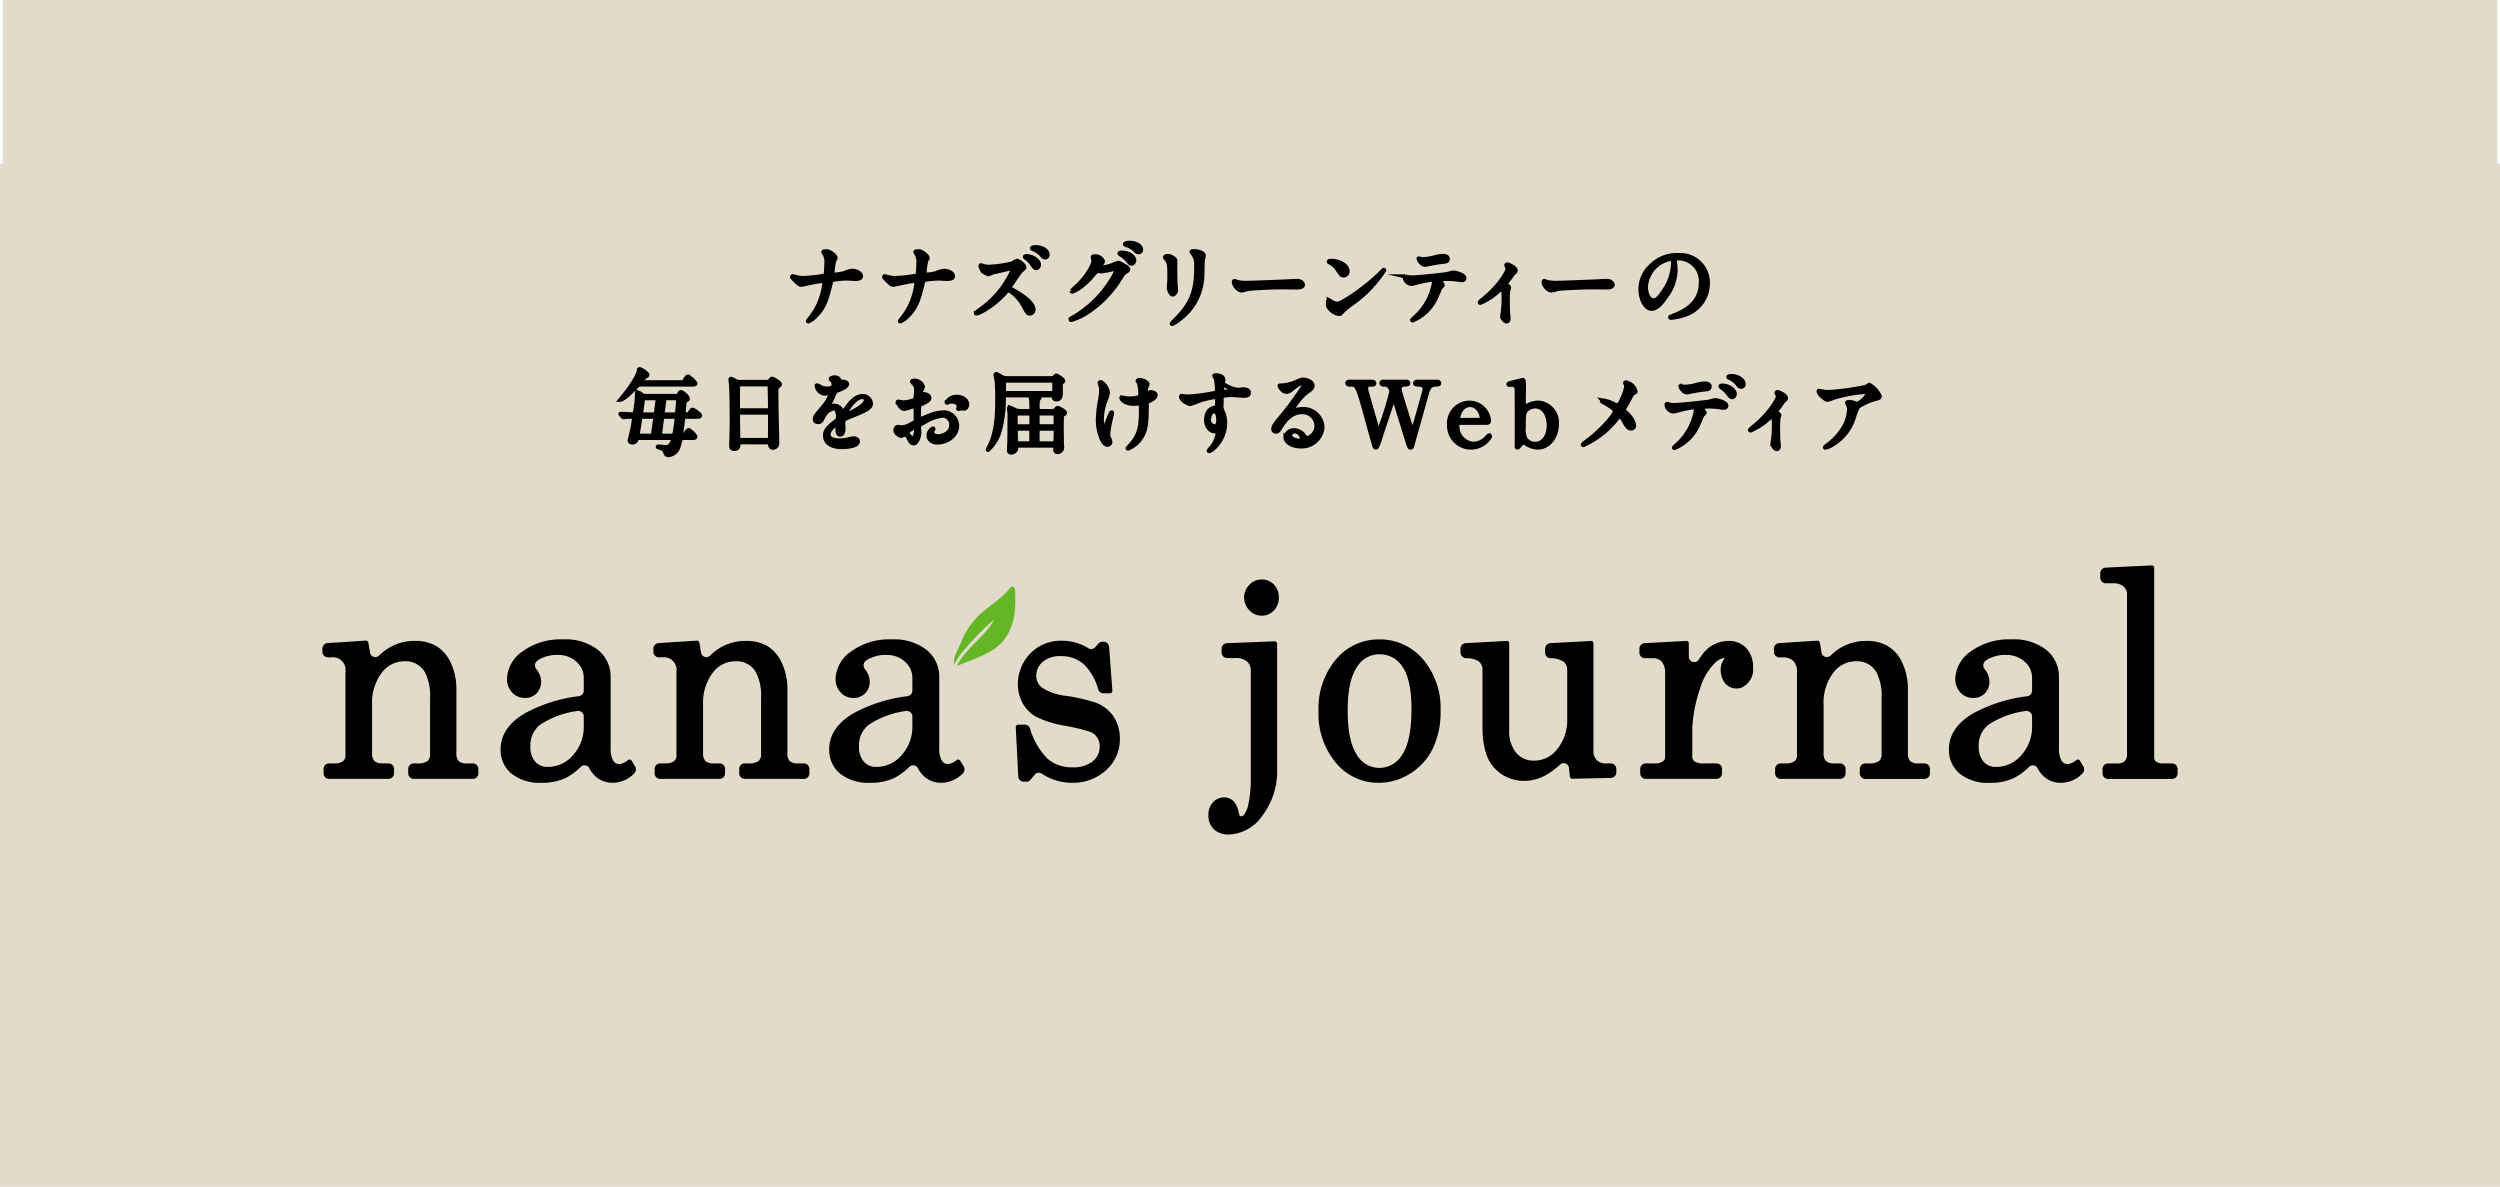 <svg xmlns="http://www.w3.org/2000/svg" width="375.852" height="178.426" viewBox="0 0 375.852 178.426">
  <g id="グループ_2874" data-name="グループ 2874" transform="translate(0.426 -4459)">
    <g id="グループ_2454" data-name="グループ 2454" transform="translate(-0.426 4483.574)">
      <rect id="長方形_1463" data-name="長方形 1463" width="375" height="178" transform="translate(0.426 -24.574)" fill="#e2dbca"/>
      <rect id="長方形_1464" data-name="長方形 1464" width="375" height="153" transform="translate(0.426 0.426)" fill="none" stroke="#e2dbca" stroke-miterlimit="10" stroke-width="0.852"/>
    </g>
    <g id="グループ_2717" data-name="グループ 2717" transform="translate(5.078 4473.666)">
      <path id="パス_1498" data-name="パス 1498" d="M152,74.1a.4.4,0,0,0-.721-.235c-1.413,1.853-3.674,2.97-5.271,4.724a12.254,12.254,0,0,0-2.215,3.7c-.421,1.047-1.133,2.005-.955,3.139a8.924,8.924,0,0,1,1.44-2.118,40.129,40.129,0,0,1,4.518-4.615,4.883,4.883,0,0,1-.721,1.187c-1.364,1.756-3.186,3.105-4.392,4.986a8.106,8.106,0,0,1-.482.792c2.545-1.153,5.474-1.79,7.216-4.044a8.388,8.388,0,0,0,1.546-4.21A19.945,19.945,0,0,0,152,74.1Z" transform="translate(-4.907 -0.165)" fill="#65b627"/>
      <path id="パス_1499" data-name="パス 1499" d="M334.88,100.1h-1.515a1.466,1.466,0,0,1-.977-.324.8.8,0,0,1-.216-.616V70.713a.387.387,0,0,0-.11-.274.316.316,0,0,0-.265-.1l-6.95.335a.84.84,0,0,0-.778.857v.635a.838.838,0,0,0,.818.859H326.1a2.237,2.237,0,0,1,1.578.58,1.607,1.607,0,0,1,.411,1.241V98.727a1.407,1.407,0,0,1-.339,1.029,1.5,1.5,0,0,1-1.113.353h-1.415a.836.836,0,0,0-.816.857v.612a.838.838,0,0,0,.815.859h9.657a.838.838,0,0,0,.816-.859v-.612a.838.838,0,0,0-.814-.861Z" transform="translate(-13.815 0)"/>
      <path id="パス_1500" data-name="パス 1500" d="M117.936,100.691h-.858a1.866,1.866,0,0,1-1.287-.349,1.734,1.734,0,0,1-.344-1.243V89.546a9.249,9.249,0,0,0-.792-3.872,5.694,5.694,0,0,0-2.153-2.583,6.228,6.228,0,0,0-3.285-.818,7.466,7.466,0,0,0-4.035,1.122,8.04,8.04,0,0,0-1.346,1.072.8.8,0,0,1-1.377-.474q-.116-.774-.255-1.463a.365.365,0,0,0-.374-.3l-5.763.371a.839.839,0,0,0-.764.857v.43a.837.837,0,0,0,.815.859h.5a1.912,1.912,0,0,1,2.149,2.177V99.6a.923.923,0,0,1-.371.751,1.975,1.975,0,0,1-1.26.338H96.3a.837.837,0,0,0-.815.858v.612a.839.839,0,0,0,.815.859h8.961a.838.838,0,0,0,.815-.859v-.612a.836.836,0,0,0-.815-.858h-.839a1.877,1.877,0,0,1-1.3-.352,1.71,1.71,0,0,1-.35-1.24V91.83a7.434,7.434,0,0,1,1.421-4.724,4.224,4.224,0,0,1,3.475-1.769,3.313,3.313,0,0,1,3.08,1.709,7.775,7.775,0,0,1,.74,3.862v8.4a1.264,1.264,0,0,1-.383,1.025,2.514,2.514,0,0,1-1.606.356h-.48a.838.838,0,0,0-.815.859v.611a.838.838,0,0,0,.815.859h8.921a.837.837,0,0,0,.818-.858h0v-.611a.838.838,0,0,0-.816-.859Z" transform="translate(-2.572 -0.585)"/>
      <path id="パス_1501" data-name="パス 1501" d="M142.79,100.269a.36.36,0,0,0-.238-.167.352.352,0,0,0-.28.068c-.9.709-1.737.887-2.255.068a3.577,3.577,0,0,1-.375-1.881V87.631a5.145,5.145,0,0,0-1.883-4,7.935,7.935,0,0,0-5.3-1.593,9.631,9.631,0,0,0-6.035,1.79,5.218,5.218,0,0,0-2.369,4.1,2.95,2.95,0,0,0,.771,2.089,2.528,2.528,0,0,0,1.918.824,2.359,2.359,0,0,0,1.766-.706,2.508,2.508,0,0,0,.684-1.808,3.075,3.075,0,0,0-.648-1.714c-.054-.075-.1-.144-.141-.205a.873.873,0,0,1,.187-1.152c.078-.061.165-.122.262-.183a5.383,5.383,0,0,1,2.807-.7,4.033,4.033,0,0,1,2.847,1.036A3.191,3.191,0,0,1,135.6,87.84v1.886a.848.848,0,0,1-.712.848,22.518,22.518,0,0,0-8.191,2.6c-2.387,1.414-3.6,3.234-3.6,5.41a4.6,4.6,0,0,0,1.623,3.623,6.817,6.817,0,0,0,4.588,1.386,8.149,8.149,0,0,0,3.6-.738,9.55,9.55,0,0,0,2.243-1.655.8.8,0,0,1,1.134,0,.818.818,0,0,1,.13.173,4.681,4.681,0,0,0,1.063,1.36,3.778,3.778,0,0,0,2.5.858,4.54,4.54,0,0,0,3.18-1.378.906.906,0,0,0,.144-1.113ZM134.631,92.8a.834.834,0,0,1,.958.686.8.8,0,0,1,.01.158v1.362a6.337,6.337,0,0,1-1.62,4.44,4.972,4.972,0,0,1-3.812,1.76,2.37,2.37,0,0,1-1.868-.792,3.3,3.3,0,0,1-.718-2.265,3.9,3.9,0,0,1,1.428-3.259A13.3,13.3,0,0,1,134.631,92.8Z" transform="translate(-3.938 -0.575)"/>
      <path id="パス_1502" data-name="パス 1502" d="M90.834,100.269a.36.36,0,0,0-.238-.167.35.35,0,0,0-.279.068c-.9.709-1.736.887-2.255.068a3.577,3.577,0,0,1-.375-1.881V87.631a5.146,5.146,0,0,0-1.884-4,7.934,7.934,0,0,0-5.3-1.593,9.635,9.635,0,0,0-6.035,1.79,5.214,5.214,0,0,0-2.366,4.1,2.949,2.949,0,0,0,.77,2.089,2.528,2.528,0,0,0,1.918.824,2.359,2.359,0,0,0,1.766-.706,2.508,2.508,0,0,0,.684-1.808,3.075,3.075,0,0,0-.648-1.714c-.054-.075-.1-.144-.141-.205a.873.873,0,0,1,.187-1.152c.078-.061.165-.122.261-.183a5.384,5.384,0,0,1,2.808-.7A4.028,4.028,0,0,1,82.551,85.4a3.191,3.191,0,0,1,1.093,2.441v1.886a.847.847,0,0,1-.712.848,22.524,22.524,0,0,0-8.191,2.6c-2.387,1.414-3.6,3.234-3.6,5.41a4.6,4.6,0,0,0,1.623,3.623,6.817,6.817,0,0,0,4.588,1.386,8.149,8.149,0,0,0,3.6-.738,9.55,9.55,0,0,0,2.243-1.655.8.8,0,0,1,1.134,0,.818.818,0,0,1,.13.173,4.709,4.709,0,0,0,1.063,1.36,3.778,3.778,0,0,0,2.5.858,4.54,4.54,0,0,0,3.18-1.378.906.906,0,0,0,.144-1.113ZM82.675,92.8a.834.834,0,0,1,.958.686.8.8,0,0,1,.01.158v1.362a6.332,6.332,0,0,1-1.62,4.44,4.972,4.972,0,0,1-3.812,1.76,2.367,2.367,0,0,1-1.867-.792,3.294,3.294,0,0,1-.719-2.265,3.9,3.9,0,0,1,1.428-3.259A13.3,13.3,0,0,1,82.675,92.8Z" transform="translate(-1.385 -0.575)"/>
      <path id="パス_1503" data-name="パス 1503" d="M65.6,100.691h-.859a1.869,1.869,0,0,1-1.287-.349,1.739,1.739,0,0,1-.344-1.243V89.546a9.249,9.249,0,0,0-.792-3.872,5.694,5.694,0,0,0-2.153-2.583,6.228,6.228,0,0,0-3.285-.818,7.474,7.474,0,0,0-4.035,1.122A8.034,8.034,0,0,0,51.5,84.466a.805.805,0,0,1-1.378-.474q-.116-.774-.255-1.463a.367.367,0,0,0-.374-.3l-5.762.371a.84.84,0,0,0-.765.857v.43a.838.838,0,0,0,.816.859h.5a1.909,1.909,0,0,1,2.148,2.177V99.6a.92.92,0,0,1-.37.751,1.976,1.976,0,0,1-1.26.338h-.839a.837.837,0,0,0-.818.857h0v.612a.838.838,0,0,0,.818.859h8.962a.838.838,0,0,0,.815-.859v-.612a.836.836,0,0,0-.815-.858h-.838a1.881,1.881,0,0,1-1.3-.352,1.71,1.71,0,0,1-.35-1.24V91.83a7.434,7.434,0,0,1,1.421-4.724,4.224,4.224,0,0,1,3.475-1.769,3.311,3.311,0,0,1,3.08,1.709,7.775,7.775,0,0,1,.74,3.862v8.4a1.261,1.261,0,0,1-.383,1.025,2.514,2.514,0,0,1-1.606.356h-.48a.838.838,0,0,0-.815.859v.611a.838.838,0,0,0,.815.859H65.6a.838.838,0,0,0,.815-.859v-.611a.837.837,0,0,0-.816-.859Z" transform="translate(0 -0.585)"/>
      <path id="パス_1504" data-name="パス 1504" d="M164.575,91.544a27.459,27.459,0,0,0-4.374-1.007,8.156,8.156,0,0,1-3.666-1.248,2.158,2.158,0,0,1-.858-1.753,2.694,2.694,0,0,1,.952-2.092,3.956,3.956,0,0,1,2.737-.883,5.085,5.085,0,0,1,3.46,1.223,8.272,8.272,0,0,1,2.157,3.77.83.83,0,0,0,.777.6h1a.354.354,0,0,0,.264-.122.4.4,0,0,0,.094-.286l-.486-6.555a.831.831,0,0,0-.812-.791h-.2a.8.8,0,0,0-.592.268l-.5.563a.776.776,0,0,1-.981.165,7.37,7.37,0,0,0-3.938-1.144,6.33,6.33,0,0,0-5.241,2.38,6.617,6.617,0,0,0-1.457,4.158,5.8,5.8,0,0,0,.715,2.829,5.252,5.252,0,0,0,2,2.049,15.735,15.735,0,0,0,4.333,1.36,27.3,27.3,0,0,1,3.86.933,2.224,2.224,0,0,1,1.026.847,2.361,2.361,0,0,1,.365,1.326,2.785,2.785,0,0,1-1.031,2.234,4.689,4.689,0,0,1-3.106.911,5.5,5.5,0,0,1-3.723-1.307,10.865,10.865,0,0,1-2.617-4.536.823.823,0,0,0-.765-.568h-1.017a.344.344,0,0,0-.258.119.383.383,0,0,0-.1.28l.376,7.362a.835.835,0,0,0,.814.812h.416a.8.8,0,0,0,.615-.3l.631-.763a.793.793,0,0,1,1.062-.148,8.122,8.122,0,0,0,4.5,1.374,7.335,7.335,0,0,0,5.17-1.9,6.161,6.161,0,0,0,2.067-4.68,5.916,5.916,0,0,0-.965-3.414A5.633,5.633,0,0,0,164.575,91.544Z" transform="translate(-5.388 -0.586)"/>
      <path id="パス_1506" data-name="パス 1506" d="M245.529,100.693h-.718a1.906,1.906,0,0,1-1.423-.493h0a1.921,1.921,0,0,1-.485-1.433V82.656a.387.387,0,0,0-.112-.275.323.323,0,0,0-.265-.1l-6.117.332a.842.842,0,0,0-.775.858v.553a.857.857,0,0,0,.775.857,3.687,3.687,0,0,1,2,.516,1.513,1.513,0,0,1,.546,1.262V94.01a6.873,6.873,0,0,1-1.471,4.5,4.366,4.366,0,0,1-3.512,1.766,3.38,3.38,0,0,1-2.685-1.178,5.054,5.054,0,0,1-1.047-3.43V82.654a.386.386,0,0,0-.111-.275.319.319,0,0,0-.266-.1l-6.176.333a.842.842,0,0,0-.775.857v.546a.853.853,0,0,0,.768.861,3.783,3.783,0,0,1,1.845.384,1.581,1.581,0,0,1,.692,1.4v8.526c0,2.9.619,5,1.836,6.243a5.993,5.993,0,0,0,4.485,1.889,6.787,6.787,0,0,0,3.6-1.1,11.329,11.329,0,0,0,1.741-1.348.805.805,0,0,1,1.347.548l.129,1.248a.366.366,0,0,0,.358.339h.008l5.824-.137a.837.837,0,0,0,.8-.858v-.454a.838.838,0,0,0-.813-.861Z" transform="translate(-8.844 -0.587)"/>
      <path id="パス_1507" data-name="パス 1507" d="M209.586,82.036a8.329,8.329,0,0,0-6.5,3.013,11.438,11.438,0,0,0-2.622,7.778,11.433,11.433,0,0,0,2.612,7.756,8.216,8.216,0,0,0,6.4,3.013,8.865,8.865,0,0,0,4.751-1.372,9.22,9.22,0,0,0,3.4-3.741,12.555,12.555,0,0,0,1.186-5.678,11.3,11.3,0,0,0-2.655-7.792A8.516,8.516,0,0,0,209.586,82.036Zm0,19.317a3.894,3.894,0,0,1-3.378-2c-.9-1.366-1.359-3.592-1.359-6.613,0-2.966.46-5.15,1.368-6.5a3.907,3.907,0,0,1,3.369-1.967,4.049,4.049,0,0,1,3.5,1.878c.9,1.284,1.353,3.421,1.353,6.355,0,3.174-.464,5.476-1.378,6.842A4,4,0,0,1,209.586,101.353Z" transform="translate(-7.741 -0.575)"/>
      <path id="パス_1508" data-name="パス 1508" d="M264.6,82.278a4.892,4.892,0,0,0-4.023,2.153q-.228.3-.447.649a.809.809,0,0,1-1.5-.461V82.654a.4.4,0,0,0-.111-.275.317.317,0,0,0-.266-.1l-6.275.333a.84.84,0,0,0-.775.857v.552a.837.837,0,0,0,.816.859h1.177a1.734,1.734,0,0,1,1.388.536,2.8,2.8,0,0,1,.481,1.829V99.751a.786.786,0,0,1-.338.633,1.892,1.892,0,0,1-1.193.308h-1.4a.837.837,0,0,0-.815.859v.612a.837.837,0,0,0,.815.858h10.672a.837.837,0,0,0,.816-.858v-.612a.838.838,0,0,0-.816-.859H260.9a2.31,2.31,0,0,1-1.416-.3.918.918,0,0,1-.334-.786v-4.21a21.375,21.375,0,0,1,1.175-5.978,8.811,8.811,0,0,1,2.112-3.7,2.627,2.627,0,0,1,1.58-.9c-.055.118-.164.332-.388.725a.963.963,0,0,0-.114.318,3.322,3.322,0,0,0,.572,2.8,2.287,2.287,0,0,0,2.213.71,1.048,1.048,0,0,0,.216-.058,2.962,2.962,0,0,0,1.769-3.066,4.072,4.072,0,0,0-1.008-2.873A3.5,3.5,0,0,0,264.6,82.278Z" transform="translate(-10.234 -0.587)"/>
      <path id="パス_1509" data-name="パス 1509" d="M295.1,100.691h-.858a1.845,1.845,0,0,1-1.288-.348,1.745,1.745,0,0,1-.344-1.243V89.546a9.227,9.227,0,0,0-.793-3.871,5.672,5.672,0,0,0-2.153-2.583,6.216,6.216,0,0,0-3.284-.818,7.466,7.466,0,0,0-4.036,1.121A8.036,8.036,0,0,0,281,84.467.806.806,0,0,1,279.623,84q-.114-.777-.255-1.464a.36.36,0,0,0-.374-.3l-5.762.371a.841.841,0,0,0-.765.857v.431a.836.836,0,0,0,.815.858h.5a2.2,2.2,0,0,1,1.614.545,2.237,2.237,0,0,1,.535,1.633V99.6a.919.919,0,0,1-.37.751,1.974,1.974,0,0,1-1.262.338h-.836a.838.838,0,0,0-.819.857v.613a.838.838,0,0,0,.818.859h8.96a.839.839,0,0,0,.819-.858h0v-.611a.838.838,0,0,0-.817-.859h-.837a1.881,1.881,0,0,1-1.3-.352,1.71,1.71,0,0,1-.35-1.24V91.831a7.426,7.426,0,0,1,1.421-4.724,4.227,4.227,0,0,1,3.475-1.77,3.312,3.312,0,0,1,3.08,1.71,7.771,7.771,0,0,1,.741,3.862v8.4a1.265,1.265,0,0,1-.385,1.026,2.5,2.5,0,0,1-1.6.356h-.479a.837.837,0,0,0-.816.858v.612a.838.838,0,0,0,.816.859h8.92a.838.838,0,0,0,.816-.859v-.612a.838.838,0,0,0-.816-.859Z" transform="translate(-11.279 -0.585)"/>
      <path id="パス_1510" data-name="パス 1510" d="M319.829,100.269a.369.369,0,0,0-.239-.167.359.359,0,0,0-.28.068c-.9.707-1.736.887-2.255.068a3.586,3.586,0,0,1-.374-1.881V87.631a5.145,5.145,0,0,0-1.886-4,7.924,7.924,0,0,0-5.3-1.593,9.633,9.633,0,0,0-6.035,1.79,5.214,5.214,0,0,0-2.366,4.1,2.945,2.945,0,0,0,.77,2.089,2.528,2.528,0,0,0,1.918.824,2.354,2.354,0,0,0,1.765-.706,2.505,2.505,0,0,0,.686-1.808,3.07,3.07,0,0,0-.649-1.714c-.053-.075-.1-.145-.141-.206a.872.872,0,0,1,.188-1.152c.078-.06.165-.121.262-.182a5.378,5.378,0,0,1,2.807-.7,4.027,4.027,0,0,1,2.846,1.037,3.19,3.19,0,0,1,1.093,2.44v1.887a.849.849,0,0,1-.711.847,22.524,22.524,0,0,0-8.192,2.6c-2.387,1.414-3.6,3.234-3.6,5.41a4.6,4.6,0,0,0,1.622,3.623,6.82,6.82,0,0,0,4.589,1.386,8.142,8.142,0,0,0,3.594-.738,9.526,9.526,0,0,0,2.242-1.655.8.8,0,0,1,1.136,0,.853.853,0,0,1,.13.172,4.7,4.7,0,0,0,1.062,1.36,3.788,3.788,0,0,0,2.5.857,4.527,4.527,0,0,0,3.178-1.378.9.9,0,0,0,.145-1.112Zm-8.16-7.468a.834.834,0,0,1,.958.686.881.881,0,0,1,.011.158v1.362a6.337,6.337,0,0,1-1.621,4.44,4.971,4.971,0,0,1-3.812,1.76,2.367,2.367,0,0,1-1.867-.792,3.294,3.294,0,0,1-.719-2.265,3.9,3.9,0,0,1,1.428-3.259,13.3,13.3,0,0,1,5.621-2.089Z" transform="translate(-12.639 -0.575)"/>
      <path id="パス_1511" data-name="パス 1511" d="M193.011,82.343l-7.184.277a.839.839,0,0,0-.785.858V84a.837.837,0,0,0,.815.858h1.236a2.61,2.61,0,0,1,1.777.517,1.861,1.861,0,0,1,.551,1.472v16.533a17.024,17.024,0,0,1-.35,3.394,3.84,3.84,0,0,1-.66,1.639.594.594,0,0,1-.615.211,1.9,1.9,0,0,1-.193-.615c-.4-1.818-1.395-2.2-2.161-2.2a2.24,2.24,0,0,0-1.712.744,2.738,2.738,0,0,0-.679,1.918,2.821,2.821,0,0,0,.836,2.136,3.176,3.176,0,0,0,2.271.778,6.4,6.4,0,0,0,5.014-2.839,11.089,11.089,0,0,0,2.214-7.051V82.725a.4.4,0,0,0-.11-.274A.356.356,0,0,0,193.011,82.343Z" transform="translate(-6.885 -0.59)"/>
      <path id="パス_1505" data-name="パス 1505" d="M191.311,72.557a2.466,2.466,0,0,0-1.825.81,2.73,2.73,0,0,0,0,3.829,2.488,2.488,0,0,0,1.845.809,2.453,2.453,0,0,0,1.847-.781,2.752,2.752,0,0,0,.743-1.964,2.69,2.69,0,0,0-.745-1.937A2.5,2.5,0,0,0,191.311,72.557Z" transform="translate(-7.163 -0.109)"/>
    </g>
    <g id="グループ_2718" data-name="グループ 2718" transform="translate(13.422 4475.166)" style="isolation: isolate">
      <g id="グループ_2455" data-name="グループ 2455" transform="translate(105.242 20.343)">
        <path id="パス_1680" data-name="パス 1680" d="M114.474,26.308a11.408,11.408,0,0,0-1.272.2c-.291.053-1.749.371-1.8.371-.319,0-.384-.067-1.047-.716-.344-.344-.371-.384-.371-.477a.088.088,0,0,1,.093-.092,4.3,4.3,0,0,1,.53.133,3.428,3.428,0,0,0,1.007.133,20.668,20.668,0,0,0,3.232-.358c.172-.079.186-.2.212-.463.04-.345.067-.981.067-1.325a2.663,2.663,0,0,0-.212-1.365,2.071,2.071,0,0,1-.239-.4c0-.106.438-.106.57-.106.4,0,1.272.7,1.272.98a2.712,2.712,0,0,1-.226.49,11.125,11.125,0,0,0-.225,1.669c0,.239.079.372.345.372a7.423,7.423,0,0,0,1.51-.265,3.034,3.034,0,0,1,1.113-.318c.357,0,1.3.238,1.3.835,0,.4-.7.4-.928.4-.185,0-1.007-.066-1.179-.066a16.252,16.252,0,0,0-2.12.2c-.146.052-.239.172-.319.516-.609,2.412-.927,3.683-2.371,5.034a3.734,3.734,0,0,1-.994.7.061.061,0,0,1-.066-.066c0-.04.411-.53.662-.887a9.536,9.536,0,0,0,1.524-3.273,8.241,8.241,0,0,0,.278-1.551C114.819,26.414,114.686,26.308,114.474,26.308Z" transform="translate(-109.983 -20.576)" stroke="#000" stroke-miterlimit="10" stroke-width="0.614"/>
        <path id="パス_1681" data-name="パス 1681" d="M130.847,26.308a11.378,11.378,0,0,0-1.272.2c-.292.053-1.749.371-1.8.371-.319,0-.384-.067-1.048-.716-.344-.344-.37-.384-.37-.477a.088.088,0,0,1,.092-.092,4.346,4.346,0,0,1,.531.133,3.418,3.418,0,0,0,1.006.133,20.692,20.692,0,0,0,3.233-.358c.172-.079.186-.2.212-.463.04-.345.066-.981.066-1.325a2.666,2.666,0,0,0-.211-1.365,2.071,2.071,0,0,1-.239-.4c0-.106.438-.106.57-.106.4,0,1.273.7,1.273.98a2.711,2.711,0,0,1-.226.49,11.132,11.132,0,0,0-.226,1.669c0,.239.079.372.345.372a7.42,7.42,0,0,0,1.511-.265,3.026,3.026,0,0,1,1.113-.318c.357,0,1.3.238,1.3.835,0,.4-.7.4-.927.4-.186,0-1.007-.066-1.18-.066a16.24,16.24,0,0,0-2.119.2c-.146.052-.239.172-.319.516-.609,2.412-.928,3.683-2.371,5.034a3.734,3.734,0,0,1-.994.7.062.062,0,0,1-.067-.066c0-.04.411-.53.662-.887a9.519,9.519,0,0,0,1.524-3.273,8.289,8.289,0,0,0,.279-1.551C131.192,26.414,131.059,26.308,130.847,26.308Z" transform="translate(-112.521 -20.576)" stroke="#000" stroke-miterlimit="10" stroke-width="0.614"/>
        <path id="パス_1682" data-name="パス 1682" d="M148.126,24.257c-.093,0-2.888.663-2.941.676a5.781,5.781,0,0,1-.6.252,2.567,2.567,0,0,1-.888-.477,2.423,2.423,0,0,1-.331-.769c0-.052.014-.106.079-.106.014,0,.305.079.345.093a2.349,2.349,0,0,0,.716.132,18.354,18.354,0,0,0,3.617-.49,5.976,5.976,0,0,1,.728-.411c.318,0,1.126.676,1.126,1.006,0,.12-.49.477-.57.57-.265.331-1.3,1.868-1.523,2.173a.526.526,0,0,0-.106.264c0,.119.027.146.583.45.6.344,2.981,1.682,2.981,2.888a.574.574,0,0,1-.557.583c-.3,0-.357-.093-.821-.914a6.177,6.177,0,0,0-2.358-2.61c-.146,0-.186.041-.477.371a13.053,13.053,0,0,1-3.537,2.822,2.973,2.973,0,0,1-.822.318c-.026,0-.092,0-.092-.079a4.088,4.088,0,0,1,.609-.49,14.324,14.324,0,0,0,4.995-6.147A.149.149,0,0,0,148.126,24.257Zm4.041-.5c0,.185-.159.5-.4.5-.2,0-.319-.119-.676-.635a3.735,3.735,0,0,0-.861-.862c-.053-.039-.186-.158-.186-.211s.133-.093.238-.093C151.226,22.455,152.167,23.158,152.167,23.754Zm1.3-1.506c0,.145-.106.4-.345.4-.278,0-.437-.2-.675-.5a3.471,3.471,0,0,0-1.166-.742c-.133-.052-.172-.106-.172-.145,0-.079.238-.16.5-.16C152.754,21.095,153.47,21.692,153.47,22.248Z" transform="translate(-115.052 -20.46)" stroke="#000" stroke-miterlimit="10" stroke-width="0.614"/>
        <path id="パス_1683" data-name="パス 1683" d="M162.856,22.5c0-.132.185-.132.292-.132a1.237,1.237,0,0,1,1.232.742c0,.159-.133.33-.4.662-.067.092-.106.145-.106.212,0,.106.158.106.211.106a7.508,7.508,0,0,0,2.014-.531,2.476,2.476,0,0,1,.622-.212c.119,0,.186.041.728.358.08.04.424.226.491.265a.477.477,0,0,1,.252.331c0,.185-.093.238-.531.5-.145.092-.2.172-.662.887a16.2,16.2,0,0,1-4.744,4.981,9.05,9.05,0,0,1-2.636,1.272.118.118,0,0,1-.119-.119c0-.053.04-.079.45-.3a16.544,16.544,0,0,0,6.559-7.155.143.143,0,0,0-.146-.145c-.027,0-1.855.411-2.172.411-.079,0-.438-.04-.517-.04-.252,0-.278.026-.835.662a9.945,9.945,0,0,1-1.8,1.723,4.058,4.058,0,0,1-1.272.7c-.067,0-.093-.04-.093-.079a11.216,11.216,0,0,1,1.047-.994c1.073-1.073,2.331-2.9,2.226-3.7C162.936,22.842,162.856,22.551,162.856,22.5Zm6.24.45c0,.226-.159.517-.384.517-.185,0-.292-.079-.7-.57a4.163,4.163,0,0,0-.94-.782c-.066-.04-.2-.133-.2-.186s.106-.119.226-.119C168.792,21.809,169.1,22.789,169.1,22.948Zm.481-2.327c.543.319.543.623.543.755a.359.359,0,0,1-.331.384c-.278,0-.411-.133-.7-.438a3.111,3.111,0,0,0-1.218-.649c-.133-.04-.172-.106-.172-.145,0-.106.345-.186.477-.186A2.444,2.444,0,0,1,169.577,20.621Z" transform="translate(-117.659 -20.343)" stroke="#000" stroke-miterlimit="10" stroke-width="0.614"/>
        <path id="パス_1684" data-name="パス 1684" d="M176.846,22.543c.318,0,1.047.464,1.047.689,0,.067-.027.371-.027.437,0,1.537.027,2.729.041,3.048.013.159.079.821.079.953,0,.345-.305.676-.5.676-.292,0-.6-.7-.6-1.047,0-.106.066-.556.066-.662.027-.6.027-1.113.027-1.352,0-1.484-.066-1.788-.477-2.265-.106-.119-.172-.2-.172-.3S176.542,22.543,176.846,22.543Zm3.644-.371c-.159-.212-.172-.238-.172-.265s0-.079.384-.079c.8,0,1.457.331,1.457.676a5.255,5.255,0,0,1-.132.53c-.053.357-.067,2.345-.106,2.809a8.388,8.388,0,0,1-3.312,6.147,5.315,5.315,0,0,1-1.192.782c-.054,0-.08-.026-.08-.067s.862-.9,1.02-1.072c2.558-2.729,2.651-5.035,2.651-7.684A2.533,2.533,0,0,0,180.49,22.172Z" transform="translate(-120.267 -20.573)" stroke="#000" stroke-miterlimit="10" stroke-width="0.614"/>
        <path id="パス_1685" data-name="パス 1685" d="M197.74,27.125c.08,0,.226-.014.292-.014.809,0,.928.49.928.583,0,.371-.543.411-1.1.411-.305,0-1.63-.026-1.894-.026-1.829,0-4.863.172-5.181.238-.159.026-.875.238-1.033.238-.57,0-1.179-.821-1.179-1.272,0-.08.04-.159.106-.159s.384.145.45.159a7.245,7.245,0,0,0,1.616.119C191.183,27.4,195.806,27.23,197.74,27.125Z" transform="translate(-122.165 -21.392)" stroke="#000" stroke-miterlimit="10" stroke-width="0.614"/>
        <path id="パス_1686" data-name="パス 1686" d="M208.777,30.1a9.118,9.118,0,0,0-1.3,1.087c-.252.3-.278.331-.477.331-.716,0-1.7-.848-1.7-1.378,0-.093.013-.7.132-.7a3.24,3.24,0,0,1,.4.252,2.2,2.2,0,0,0,.9.305c.649,0,4.16-2.346,6.359-4.518.212-.212.583-.583.609-.583a.086.086,0,0,1,.067.067A18.046,18.046,0,0,1,208.777,30.1Zm-1.087-4.359c-.358,0-.49-.212-.927-.874a2.994,2.994,0,0,0-1.206-1.087c-.053-.026-.12-.067-.12-.119s.106-.119.292-.119c1.418,0,2.531.755,2.531,1.537A.585.585,0,0,1,207.691,25.742Z" transform="translate(-124.759 -20.839)" stroke="#000" stroke-miterlimit="10" stroke-width="0.614"/>
        <path id="パス_1687" data-name="パス 1687" d="M224.687,27.059c0,.093-.319.344-.358.411s-.542,1.272-.662,1.5a6.568,6.568,0,0,1-3.511,3.4c-.053,0-.079-.027-.079-.067a9.307,9.307,0,0,1,.7-.662,8.938,8.938,0,0,0,2.6-4.994c0-.16-.027-.4-.319-.4a16.164,16.164,0,0,0-2.107.4,8.417,8.417,0,0,1-.954.238,1.159,1.159,0,0,1-1.046-1.007c0-.079.026-.132.092-.132a1.185,1.185,0,0,1,.2.065,4.059,4.059,0,0,0,.835.093c.848,0,4.279-.371,5.207-.5.159-.026.848-.237.994-.237s1.669.292,1.669.834c0,.238-.212.318-.384.318-.146,0-.8-.106-.928-.119-.278-.026-.649-.066-.94-.066a11.42,11.42,0,0,0-1.338.04.16.16,0,0,0-.092.2A4.074,4.074,0,0,1,224.687,27.059Zm-2.941-3.9a8.172,8.172,0,0,0,1.881-.331,5.426,5.426,0,0,1,1.06-.159c.278,0,.755.053.755.437s-.225.411-1.007.49c-.675.079-1.562.252-1.761.292-.067.014-.583.119-.624.119-.649,0-1.06-.927-.993-.953C221.135,23.071,221.666,23.164,221.745,23.164Z" transform="translate(-126.874 -20.704)" stroke="#000" stroke-miterlimit="10" stroke-width="0.614"/>
        <path id="パス_1688" data-name="パス 1688" d="M236.235,27.226c.226.146.5.279.5.45,0,.066-.119.371-.133.45a13.688,13.688,0,0,0-.053,1.908c0,.345,0,.769.027,1.273,0,.132.079.808.079.953,0,.106,0,.5-.292.5-.318,0-.662-.517-.662-.782a2.8,2.8,0,0,1,.066-.477,16.581,16.581,0,0,0,.146-2.279c0-.331,0-1.458-.265-1.458-.039,0-.066.027-.278.212a9.516,9.516,0,0,1-2.968,1.987.075.075,0,0,1-.079-.079c0-.067.4-.4.53-.5,2.636-2.172,3.657-4.213,3.657-4.544a.7.7,0,0,0-.093-.318,1.6,1.6,0,0,1-.106-.212.144.144,0,0,1,.145-.133c.145,0,1.272.463,1.272.914a.314.314,0,0,1-.106.238,1.484,1.484,0,0,0-.411.424c-.292.437-.372.53-1.034,1.377A.134.134,0,0,0,236.235,27.226Z" transform="translate(-128.948 -20.938)" stroke="#000" stroke-miterlimit="10" stroke-width="0.614"/>
        <path id="パス_1689" data-name="パス 1689" d="M252.849,27.125c.079,0,.226-.014.292-.014.809,0,.928.49.928.583,0,.371-.543.411-1.1.411-.305,0-1.63-.026-1.894-.026-1.829,0-4.863.172-5.181.238-.159.026-.875.238-1.033.238-.57,0-1.18-.821-1.18-1.272,0-.08.04-.159.106-.159s.384.145.45.159a7.239,7.239,0,0,0,1.616.119C246.291,27.4,250.915,27.23,252.849,27.125Z" transform="translate(-130.708 -21.392)" stroke="#000" stroke-miterlimit="10" stroke-width="0.614"/>
        <path id="パス_1690" data-name="パス 1690" d="M266.043,23.206c0,.04.027.093.027.146a10.24,10.24,0,0,1,.132,1.431,6.792,6.792,0,0,1-1.365,3.882c-1.06,1.616-1.736,1.934-2.265,1.934-.875,0-1.656-1.364-1.656-2.981a4.668,4.668,0,0,1,1.471-3.378,5.481,5.481,0,0,1,4.226-1.722,4.313,4.313,0,0,1,2.134.424,4.152,4.152,0,0,1,2.305,3.855,4.94,4.94,0,0,1-3.339,4.663,8.139,8.139,0,0,1-2.2.491c-.052,0-.133-.014-.133-.093,0-.04.026-.053.358-.186,1.377-.543,4.253-1.682,4.253-4.981a3.412,3.412,0,0,0-3.671-3.67C266.057,23.021,266.043,23.126,266.043,23.206Zm-4.305,4.068c0,.861.344,2.04,1.153,2.04.384,0,.7-.159,1.616-1.537a7.577,7.577,0,0,0,1.3-3.855c0-.8-.052-.861-.225-.861A4.574,4.574,0,0,0,261.738,27.273Z" transform="translate(-133.379 -20.68)" stroke="#000" stroke-miterlimit="10" stroke-width="0.614"/>
      </g>
      <g id="グループ_2456" data-name="グループ 2456" transform="translate(79.399 39.332)">
        <path id="パス_1691" data-name="パス 1691" d="M82.592,45.135a.854.854,0,0,0-.57.119c-.093.079-.994,1.02-1.192,1.192-1.006.927-1.378.98-1.431.98.159-.2.371-.45.477-.57,2.08-2.544,2.331-3.8,2.331-3.816,0-.2,0-.225.106-.225.238,0,1.166.635,1.166.874,0,.106-.027.12-.331.279a3.059,3.059,0,0,0-.583.715c0,.106.12.106.239.106H88.21c.556,0,.7,0,.834-.225.345-.556.384-.623.543-.623A3.027,3.027,0,0,1,90.7,44.949c0,.186-.252.186-.7.186Zm6.12,8.028c-.292,0-.353.8-.552,1.321a1.74,1.74,0,0,1-1.537,1.259c-.292,0-.384-.2-.45-.4a.912.912,0,0,0-.557-.609c-.079-.04-.57-.145-.57-.238,0-.04.04-.053.093-.053.119,0,.993.093,1.192.093.482,0,.989-.653.989-1.241,0-.119-.079-.133-.172-.133H82.274c-.212,0-.371,0-.437.2a.581.581,0,0,1-.636.477c-.2,0-.384-.093-.384-.305,0-.066.33-1.365.423-1.829.041-.2.226-1.391.226-1.5,0-.238-.185-.238-.305-.238-.145,0-.728.014-1.007.04-.039,0-.238.027-.277.027s-.08-.041-.12-.079l-.264-.305c-.041-.053-.053-.067-.053-.093s.026-.026.053-.026c.264,0,1.563.079,1.854.079.212,0,.226-.066.292-.5a13.839,13.839,0,0,0,.279-2.676c0-.053.013-.133.079-.133a2.2,2.2,0,0,1,.53.265.9.9,0,0,0,.728.278H87.8a.372.372,0,0,0,.4-.2c.185-.345.212-.371.344-.371.238,0,1.02.715,1.02.968a.194.194,0,0,1-.118.185c-.265.119-.292.133-.345.252a15.92,15.92,0,0,0-.159,1.709c0,.2.106.226.318.226.345,0,.464-.04.57-.212.292-.437.319-.49.464-.49s1.1.675,1.1.887c0,.172-.264.172-.7.172H89.309c-.172,0-.358.014-.424.186-.014.04-.2,1.457-.238,1.722-.026.238-.119.716-.119.769,0,.145.106.158.185.158a.406.406,0,0,0,.331-.106c.106-.093.49-.716.65-.716s1.006.782,1.006.994c0,.186-.238.186-.7.186Zm-4.743-.345c.226,0,.305-.052.371-.278.014-.079.305-2.172.305-2.279,0-.292-.212-.292-.357-.292H82.817c-.318,0-.4.146-.423.331-.027.212-.358,2.212-.358,2.279,0,.238.185.238.424.238Zm-.728-5.631c-.305,0-.411.054-.45.358-.027.278-.239,1.682-.239,1.775,0,.238.134.305.4.305H84.38c.265,0,.371-.079.4-.345.026-.212.238-1.8.238-1.829,0-.265-.186-.265-.371-.265Zm3.868,5.631c.252,0,.384,0,.45-.331a20.966,20.966,0,0,0,.318-2.212c0-.305-.159-.305-.384-.305H86.1c-.212,0-.372.014-.424.318-.027.146-.278,2.173-.278,2.253,0,.278.2.278.4.278Zm-.689-5.631c-.172,0-.345.014-.4.305-.026.2-.225,1.736-.225,1.829,0,.305.2.305.4.305h1.35c.16,0,.384,0,.411-.305.041-.331.146-1.643.146-1.829,0-.305-.2-.305-.424-.305Z" transform="translate(-79.399 -42.816)" stroke="#000" stroke-miterlimit="10" stroke-width="0.614"/>
        <path id="パス_1692" data-name="パス 1692" d="M100.6,54.083c-.08,0-.358,0-.384.278-.026.344-.053.716-.635.716-.438,0-.464-.265-.464-.491,0-.052.079-2.7.079-3.206,0-1.444,0-4.6-.106-5.935-.013-.119-.079-.676-.079-.8,0-.066.014-.106.079-.106s.119.026.623.278a1.22,1.22,0,0,0,.662.186h4.054c.278,0,.384,0,.477-.133.2-.278.252-.345.384-.345.186,0,1.153.623,1.153.821,0,.093-.066.146-.292.345-.172.133-.238.226-.238.861,0,1.417.014,1.656.026,2.821.014.756.106,4.107.106,4.8a.667.667,0,0,1-.662.729c-.04,0-.384,0-.424-.5-.014-.226-.014-.318-.278-.318Zm3.974-4.81c.384,0,.384-.251.384-.423s-.04-3.246-.066-3.312a.326.326,0,0,0-.331-.172h-4.094a.3.3,0,0,0-.305.2c-.026.106-.026,2.981-.026,3.219s.013.49.371.49Zm-.013,4.452c.119,0,.357,0,.384-.279.014-.079.014-3.02.014-3.325,0-.278-.026-.5-.384-.5h-4.054c-.344,0-.384.2-.384.463,0,.438.04,2.571.04,3.048,0,.424.04.6.4.6Z" transform="translate(-82.438 -43.082)" stroke="#000" stroke-miterlimit="10" stroke-width="0.614"/>
        <path id="パス_1693" data-name="パス 1693" d="M114.02,50.559c0-.4.37-.821,1.271-1.867a6.094,6.094,0,0,0,1.126-1.975c0-.079-.092-.093-.145-.093-.133,0-.676.106-.8.106a1.406,1.406,0,0,1-1.18-1.166c0-.04,0-.092.08-.092a2.968,2.968,0,0,1,.5.251,2.111,2.111,0,0,0,.875.239c1.087,0,1.087-.358,1.087-.624a1.07,1.07,0,0,0-.106-.463c-.041-.067-.319-.3-.319-.384,0-.106.345-.211.583-.211.318,0,.65.118.676.41.013.172.066.2.6.238.093,0,.6.067.6.346,0,.437-.968.808-1.577,1.046-.2.079-.212.106-.5.782a10.341,10.341,0,0,1-.715,1.431c-.067.119-.093.16-.093.212a.048.048,0,0,0,.053.053,2.63,2.63,0,0,0,.411-.146,1.241,1.241,0,0,1,.516-.106,1.2,1.2,0,0,1,1.126.808c.093.226.106.252.133.252a6.3,6.3,0,0,0,.543-.715c.437-.609,1.3-1.815,2.45-1.815a1.249,1.249,0,0,1,1.246,1.179c0,.623-1.047,1.06-1.868,1.418-.331.145-1.828.742-2.067.887-.212.133-.226.278-.226.557,0,.119.027.676.027.8,0,.211,0,.967-.49.967-.357,0-.411-.438-.411-.675,0-.134.04-.769.04-.782,0-.053,0-.159-.093-.159s-1.285.821-1.285,1.577c0,.914,1.325.914,1.709.914a4.15,4.15,0,0,0,.848-.079c.185-.027,1.033-.239,1.2-.239.278,0,.649.133.649.451,0,.821-2.053.874-2.371.874-1.682,0-2.57-.689-2.57-1.736,0-.848.5-1.272,1.748-2.279a.56.56,0,0,0,.2-.463c0-.6-.106-1.338-.636-1.338a2.279,2.279,0,0,0-1.629,1.4c-.146.331-.292.65-.716.65C114.271,51,114.02,50.917,114.02,50.559Zm3.377-5.008c.027,0,.663-.172.663-.318,0-.172-.331-.2-.451-.2-.185,0-.238.371-.238.424S117.371,45.551,117.4,45.551Zm1.206,4.283c0,.03.016.076.061.076s3.024-1.21,3.024-2.208a.465.465,0,0,0-.53-.454C119.9,47.248,118.6,49.592,118.6,49.834Z" transform="translate(-84.766 -43.043)" stroke="#000" stroke-miterlimit="10" stroke-width="0.614"/>
        <path id="パス_1694" data-name="パス 1694" d="M133.463,47.472c0,.438-1.007.835-1.325.967-.186.067-.2.12-.226.583-.026.292-.026,1.366-.026,1.431s0,.238.119.238c.04,0,1.126-.45,1.338-.53a6.227,6.227,0,0,1,2.252-.53,2.028,2.028,0,0,1,2.04,2c0,1.749-1.841,2.544-2.928,2.544-.755,0-1.364-.384-1.364-1.073a1.181,1.181,0,0,1,.662-1.047.071.071,0,0,1,.067.066c0,.04-.026.067-.053.106a.549.549,0,0,0-.119.358c0,.635.728.635.861.635.875,0,1.987-.583,1.987-1.643a1.372,1.372,0,0,0-1.272-1.458,6.772,6.772,0,0,0-2.743.994c-.742.4-.821.437-.821.662,0,.145.04.742.04.874,0,.61-.362,1.648-.838,1.648-.358,0-.5-.278-.61-.49-.424-.822-.49-.822-.662-.822a1.114,1.114,0,0,0-.331.08,1.013,1.013,0,0,1-.34.1c-.146,0-.821-.4-.821-.835,0-.238.145-.516.384-.516.079,0,.463.067.542.067a2.832,2.832,0,0,0,1.378-.451c.675-.331.755-.371.755-.742,0-.3-.014-1.431-.026-1.656,0-.093-.04-.292-.186-.292a3.066,3.066,0,0,0-.609.12,2.844,2.844,0,0,1-.94.251c-.45,0-.954-.913-.954-1.006a.094.094,0,0,1,.106-.093c.041,0,.2.053.239.053a3.841,3.841,0,0,0,.609.066,5.753,5.753,0,0,0,1.682-.4,9.937,9.937,0,0,0,.133-1.443,1.3,1.3,0,0,0-.437-1.06,1.27,1.27,0,0,1-.186-.212c0-.119.212-.145.292-.145a1.328,1.328,0,0,1,1.365.9,5.409,5.409,0,0,1-.278.69,7.008,7.008,0,0,0-.133.86c0,.054.026.146.106.146s.464-.146.464-.331c0-.026-.066-.159-.066-.185s.026-.04.053-.053C132.827,46.876,133.463,47.061,133.463,47.472Zm-3.3,5.174c0,.281.505.88.786.88.262,0,.523-.524.523-1.44,0-.075,0-.262-.056-.3C131.361,51.786,130.165,52.384,130.165,52.646Zm8.981-4.22c0,.278-.159.636-.438.636-.079,0-.384-.027-.45-.027s-.345.093-.4.093a.062.062,0,0,1-.066-.066.906.906,0,0,1,.04-.106.7.7,0,0,0,.052-.238c0-.53-.662-.716-1.113-.716a1.154,1.154,0,0,0-.516.133.291.291,0,0,1-.133.04c-.04,0-.052-.013-.052-.053a1.693,1.693,0,0,1,1.431-.834C138.524,47.287,139.146,47.816,139.146,48.426Z" transform="translate(-86.987 -43.135)" stroke="#000" stroke-miterlimit="10" stroke-width="0.614"/>
        <path id="パス_1695" data-name="パス 1695" d="M154.468,49.263a.559.559,0,0,0,.5-.2c.225-.252.252-.278.345-.278.119,0,1.086.49,1.086.728,0,.093-.079.159-.172.212-.16.093-.239.133-.279.225s-.04,1.961-.04,2.08c0,.186.027,1.855.027,2.213,0,.066.039.411.039.477a.7.7,0,0,1-.662.7c-.384,0-.384-.265-.384-.557,0-.411-.252-.411-.411-.411h-5.034c-.411,0-.411.212-.424.491-.014.3-.49.556-.716.556-.371,0-.371-.264-.371-.331,0-.133.027-.635.041-.8.039-.437.052-3.922.052-4.729,0-.119-.093-.728-.093-.8s.079-.106.146-.106a6.452,6.452,0,0,1,.662.292,1.676,1.676,0,0,0,.875.225h1.324c.372,0,.372-.185.372-.57a11.137,11.137,0,0,0-.106-1.577c-.067-.211-.172-.211-.292-.211h-3.3c-.251,0-.437,0-.45.384a18.411,18.411,0,0,1-.53,4.637,6.258,6.258,0,0,1-1.841,3.18.057.057,0,0,1-.053-.053c0-.014.238-.45.278-.53,1.153-2.319,1.153-5.247,1.153-7.168a23.891,23.891,0,0,0-.092-2.663c-.014-.133-.16-.715-.16-.848a.133.133,0,0,1,.146-.145c.014,0,.821.45.848.464a1.438,1.438,0,0,0,.755.159h6.637a.6.6,0,0,0,.5-.186c.132-.145.186-.2.265-.2.132,0,1.033.6,1.033.782,0,.08-.067.133-.133.186a1.828,1.828,0,0,0-.226.212c-.014.026-.014,1.458-.014,1.577,0,.145,0,.821-.689.821-.305,0-.344-.2-.384-.372-.04-.237-.264-.237-.37-.237h-1.987c-.133,0-.16,0-.16.039s.053.067.172.106c.067.014.225.066.225.185,0,.067-.2.318-.225.384a4.278,4.278,0,0,0-.066,1.139c0,.384.053.5.411.5Zm-6.81-4.583c-.437,0-.437.092-.437.94s0,.927.437.927h6.691c.45,0,.45-.026.45-1.325,0-.357,0-.542-.437-.542Zm3.3,6.862c.4,0,.4-.093.4-1.007,0-.741,0-.913-.4-.913h-1.589c-.4,0-.4.185-.4.689,0,1.139.041,1.232.411,1.232Zm0,2.57c.384,0,.384-.106.384-1.047,0-1.046,0-1.165-.384-1.165h-1.563c-.384,0-.384.172-.384.6,0,1.616.052,1.616.411,1.616Zm1.722-4.491c-.411,0-.411.106-.411.887,0,.928,0,1.033.411,1.033h1.908c.411,0,.411-.106.411-.888,0-.94,0-1.033-.411-1.033Zm0,2.279a.448.448,0,0,0-.318.079c-.093.093-.093.226-.093,1.338,0,.662,0,.8.411.8h1.868c.371,0,.45,0,.45-1.51,0-.544,0-.7-.424-.7Z" transform="translate(-89.534 -42.953)" stroke="#000" stroke-miterlimit="10" stroke-width="0.614"/>
        <path id="パス_1696" data-name="パス 1696" d="M165.886,46.748a10.222,10.222,0,0,1-.477,1.391,8.955,8.955,0,0,0-.438,2.49c0,.6.146,1.352.305,1.352.278,0,.954-2.372,1.179-2.372.04,0,.053.053.053.092,0,.106-.264,1.259-.318,1.5a11.192,11.192,0,0,0-.252,1.736,1.164,1.164,0,0,0,.159.6,1.571,1.571,0,0,1,.159.53.423.423,0,0,1-.45.411c-.5,0-.848-.755-1.073-1.484a6.811,6.811,0,0,1-.358-2.226,17.838,17.838,0,0,1,.332-2.994,8.507,8.507,0,0,0,.159-1.431,2.844,2.844,0,0,0-.133-.9,1.146,1.146,0,0,1-.079-.265c0-.04,0-.106.106-.106C165.118,45.065,165.886,45.953,165.886,46.748Zm5.843,1.709c0,2.742-.106,3.829-.822,4.929a4.134,4.134,0,0,1-1.987,1.669c-.027,0-.067,0-.067-.04s.649-.742.755-.888c1.153-1.5,1.246-2.782,1.246-5.312,0-.45-.026-.53-.238-.53-.133,0-.716.04-.822.04-1.3,0-1.881-.636-1.881-.914,0-.026.014-.052.04-.052.079,0,.212.066.305.079a5.982,5.982,0,0,0,.834.079,3.89,3.89,0,0,0,1.551-.238c.066-.052.119-.106.119-.556a6.165,6.165,0,0,0-.225-1.577,1.582,1.582,0,0,1-.186-.265c0-.066.159-.145.344-.145.372,0,1.153.357,1.153.623,0,.106-.2.5-.212.6a4.158,4.158,0,0,0-.04.689c0,.225.026.331.133.331a.549.549,0,0,0,.344-.212c.133-.186.133-.2.265-.2.093,0,.716.093.716.423,0,.4-.451.663-.755.809-.411.2-.49.238-.53.3A1.189,1.189,0,0,0,171.729,48.457Z" transform="translate(-92.571 -43.113)" stroke="#000" stroke-miterlimit="10" stroke-width="0.614"/>
        <path id="パス_1697" data-name="パス 1697" d="M180.206,47.1a26.749,26.749,0,0,0,3.6-.45c.689-.119.769-.133.769-.477a7.884,7.884,0,0,0-.186-1.8c-.013-.067-.225-.305-.225-.371,0-.093.2-.093.278-.093.583,0,1.1.238,1.1.662,0,.066-.052.345-.052.411,0,.3.384.5,1.165.835a2.914,2.914,0,0,0,1.166.264c.133,0,.689-.066.8-.066.172,0,.755.053.755.517,0,.344-.252.463-.716.463-.278,0-1.511-.119-1.762-.119a6.149,6.149,0,0,0-1.431.133c-.186.079-.213.264-.213,1.431a1.731,1.731,0,0,0,.172.861,4.2,4.2,0,0,1,.384,1.789c0,2.57-2,4.213-2.412,4.213-.026,0-.066-.014-.066-.052s.543-.663.636-.8a4.317,4.317,0,0,0,.741-1.949c0-.039,0-.185-.132-.185-.04,0-.239.027-.278.027-.716,0-1.352-.676-1.352-1.736,0-.172,0-1.629,1.285-1.828.371-.053.371-.133.371-.809,0-.715,0-.8-.265-.8a16.518,16.518,0,0,0-2.345.531,12.369,12.369,0,0,1-1.417.53c-.292,0-1.392-.557-1.392-1.1,0-.053.027-.119.067-.133C179.384,47.017,180.02,47.1,180.206,47.1Zm3.934,2.2c-.331,0-.755.543-.755,1.219a.96.96,0,0,0,.861,1.06c.517,0,.53-.8.53-1.007a2.577,2.577,0,0,0-.172-.927A.559.559,0,0,0,184.14,49.295Zm1.219-3.21c0,.249.062.3.28.3.062,0,1.071-.031,1.071-.264a3.369,3.369,0,0,0-1.18-.823C185.421,45.324,185.359,45.682,185.359,46.085Z" transform="translate(-94.867 -42.984)" stroke="#000" stroke-miterlimit="10" stroke-width="0.614"/>
        <path id="パス_1698" data-name="パス 1698" d="M202.08,51.59a2.1,2.1,0,0,0-2.239-2.014c-1.748,0-2.875,1.814-3.113,2.225-.265.451-.4.7-.755.7a.365.365,0,0,1-.384-.371c0-.331.106-.623,1.046-1.722a43.555,43.555,0,0,0,2.995-3.988c.437-.623.622-.9.622-1.047,0-.093-.092-.185-.251-.185-.49,0-1.273.662-1.5.848-.53.437-.716.477-.941.477-.622,0-1.033-.848-1.033-.915,0-.039.04-.039.318-.039a6.414,6.414,0,0,0,2.054-.477c.82-.357.913-.4,1.2-.4.53,0,1.391.331,1.391.913,0,.384-.3.6-.94,1.034a8.082,8.082,0,0,0-2.12,2.716.1.1,0,0,0,.08.093c.079-.027.251-.093.33-.12a3.228,3.228,0,0,1,1.166-.212,2.86,2.86,0,0,1,2.981,2.756,3.134,3.134,0,0,1-3.312,2.861c-1.311,0-2.252-.7-2.252-1.364a1.275,1.275,0,0,1,1.311-1.073,1.956,1.956,0,0,1,1.51.848c.186.239.265.357.451.357A1.959,1.959,0,0,0,202.08,51.59Zm-3.239.869a.7.7,0,0,0-.722.6c0,.447.74.809,1.479.809a.285.285,0,0,0,.293-.31A1.17,1.17,0,0,0,198.841,52.458Z" transform="translate(-97.41 -43.106)" stroke="#000" stroke-miterlimit="10" stroke-width="0.614"/>
        <path id="パス_1699" data-name="パス 1699" d="M217.589,45.047c.089,0,.337,0,.337.226,0,.172-.176.185-.57.212-.235.014-.733.04-.733.636a1.555,1.555,0,0,0,.058.384c.117.543,1.229,4.067,1.567,5.115.19.6.2.662.322.662a.162.162,0,0,0,.145-.133c.117-.264,1.479-5.153,1.6-5.6a1.967,1.967,0,0,0,.058-.423c0-.583-.6-.623-.8-.636-.556-.04-.614-.04-.614-.226s.19-.212.322-.212h2.895c.145,0,.395,0,.395.212,0,.186-.059.186-.6.226-.908.066-1.054.61-1.448,2.027-.527,1.908-1.39,4.955-1.917,6.862-.1.4-.161.583-.336.583s-.2-.092-.454-.875c-.263-.834-1.522-4.928-1.814-5.842-.176-.542-.19-.609-.278-.609-.073,0-.117.159-.176.331-.526,1.643-1.419,4.239-1.946,5.882-.175.557-.366,1.113-.556,1.113-.117,0-.22-.185-.264-.371-.161-.582-.966-3.458-1.141-4.107-1.361-4.995-1.434-4.995-2.385-4.995-.205,0-.5,0-.5-.238,0-.145.146-.2.308-.2H212.4c.1,0,.41,0,.41.226s-.161.212-.614.212c-.381,0-.6.106-.6.61a1.677,1.677,0,0,0,.088.529c.22.742,1.258,4.385,1.492,5.207.014.04.132.464.278.464.088,0,.176-.185.205-.252a45.119,45.119,0,0,0,1.712-5.471,1.212,1.212,0,0,0-.469-.928.742.742,0,0,0-.551-.159c-.2,0-.454-.014-.454-.238,0-.2.249-.2.308-.2Z" transform="translate(-99.45 -43.162)" stroke="#000" stroke-miterlimit="10" stroke-width="0.614"/>
        <path id="パス_1700" data-name="パス 1700" d="M228.589,51.813c-.19,0-.468,0-.468.423a2.606,2.606,0,0,0,2.428,2.729,2.878,2.878,0,0,0,1.771-.742c.087-.066.424-.516.555-.516a.159.159,0,0,1,.147.172,3.3,3.3,0,0,1-6.16-1.736,3.107,3.107,0,0,1,3.1-3.365,2.963,2.963,0,0,1,2.911,2.729c0,.238-.146.305-.439.305Zm2.692-.438c.322,0,.482-.066.482-.384,0-.5-.526-1.856-1.756-1.856-1.36,0-1.785,1.657-1.785,1.949s.248.291.38.291Z" transform="translate(-102.257 -43.74)" stroke="#000" stroke-miterlimit="10" stroke-width="0.614"/>
        <path id="パス_1701" data-name="パス 1701" d="M239.12,54.607c-.264.292-.293.3-.352.3-.1,0-.1-.159-.1-.2,0-.225.014-1.3.014-1.536,0-.769,0-7-.029-7.141a.691.691,0,0,0-.746-.57c-.045,0-.279.027-.322.027-.117,0-.161-.053-.161-.106,0-.093.058-.119.586-.252s1.507-.384,1.58-.384a.141.141,0,0,1,.117.066,15.518,15.518,0,0,1,.03,2.253v1.4c.015.079.044.237.19.237a3.759,3.759,0,0,0,.614-.237,3.493,3.493,0,0,1,1.361-.319,3,3,0,0,1,2.809,3.259c0,1.868-1.229,3.5-2.867,3.5a3.273,3.273,0,0,1-1.712-.542.758.758,0,0,0-.439-.186C239.514,54.183,239.412,54.3,239.12,54.607ZM240.2,49.2c-.453.423-.468.728-.468,2.623A3.408,3.408,0,0,0,240,53.613a1.73,1.73,0,0,0,1.463.728c1.259,0,2.02-1.232,2.02-2.782,0-1.577-.76-2.836-2.02-2.836A1.982,1.982,0,0,0,240.2,49.2Z" transform="translate(-103.894 -43.116)" stroke="#000" stroke-miterlimit="10" stroke-width="0.614"/>
        <path id="パス_1702" data-name="パス 1702" d="M255.048,48.283a7.129,7.129,0,0,0,.835.358c.278,0,.662-.927.821-1.311a6.543,6.543,0,0,0,.49-1.59.591.591,0,0,0-.092-.3c-.041-.08-.08-.119-.08-.16a.108.108,0,0,1,.107-.119,2.067,2.067,0,0,1,.887.424,1.735,1.735,0,0,1,.57.954c0,.106-.04.119-.331.265-.145.079-.185.145-.53.794-.225.438-.477.887-.755,1.325a.611.611,0,0,0-.132.331.53.53,0,0,0,.225.358c1.14,1.006,1.3,1.722,1.3,2.053a.416.416,0,0,1-.424.437c-.477,0-.676-.344-1.139-1.165-.133-.239-.384-.69-.57-.69a.384.384,0,0,0-.279.186,13.411,13.411,0,0,1-5.193,4.16c-.04,0-.093-.014-.093-.066s.252-.253.412-.384a21.3,21.3,0,0,0,3.511-3.246,6.232,6.232,0,0,0,.953-1.418c0-.278-1.218-1.006-1.722-1.284-.252-.133-.278-.146-.278-.212s.026-.106.119-.106A5.336,5.336,0,0,1,255.048,48.283Z" transform="translate(-105.947 -43.179)" stroke="#000" stroke-miterlimit="10" stroke-width="0.614"/>
        <path id="パス_1703" data-name="パス 1703" d="M271.283,49.556c0,.093-.319.344-.357.411s-.543,1.272-.663,1.5a6.565,6.565,0,0,1-3.511,3.4c-.052,0-.079-.027-.079-.067a9.149,9.149,0,0,1,.7-.662,8.941,8.941,0,0,0,2.6-4.994c0-.16-.027-.4-.319-.4a16.216,16.216,0,0,0-2.107.4,8.357,8.357,0,0,1-.953.238,1.159,1.159,0,0,1-1.047-1.007c0-.079.026-.132.092-.132a1.219,1.219,0,0,1,.2.065,3.847,3.847,0,0,0,.835.093c.848,0,4.279-.37,5.206-.5.159-.026.848-.237.994-.237s1.67.292,1.67.834c0,.239-.212.318-.384.318-.145,0-.8-.106-.927-.119-.279-.026-.65-.066-.94-.066a11.406,11.406,0,0,0-1.338.04.161.161,0,0,0-.093.2A4.108,4.108,0,0,1,271.283,49.556Zm-2.941-3.9a8.176,8.176,0,0,0,1.882-.331,5.409,5.409,0,0,1,1.06-.159c.278,0,.755.053.755.437s-.225.411-1.006.49c-.676.079-1.563.252-1.762.292-.067.014-.583.119-.624.119-.648,0-1.059-.927-.994-.953C267.652,45.555,268.236,45.661,268.341,45.661Zm7.477,1.064c0,.2-.16.5-.4.5-.185,0-.3-.106-.675-.609a3.881,3.881,0,0,0-.9-.821c-.054-.04-.186-.159-.186-.212s.119-.106.225-.106C275.076,45.48,275.819,46.261,275.819,46.724Zm1.329-1.461a.377.377,0,0,1-.345.4c-.279,0-.45-.225-.676-.53a3.127,3.127,0,0,0-1.113-.808c-.132-.053-.159-.106-.159-.146,0-.132.4-.132.49-.132C276.061,44.045,277.148,44.495,277.148,45.263Z" transform="translate(-108.254 -43.007)" stroke="#000" stroke-miterlimit="10" stroke-width="0.614"/>
        <path id="パス_1704" data-name="パス 1704" d="M284.321,49.929c.225.146.5.279.5.45,0,.066-.119.371-.133.45a13.7,13.7,0,0,0-.053,1.908c0,.345,0,.769.027,1.273,0,.132.079.808.079.953,0,.106,0,.5-.292.5-.318,0-.662-.517-.662-.782a2.8,2.8,0,0,1,.066-.477A16.579,16.579,0,0,0,284,51.93c0-.331,0-1.458-.265-1.458-.04,0-.066.027-.278.212a9.527,9.527,0,0,1-2.968,1.987.076.076,0,0,1-.08-.079c0-.067.4-.4.53-.5,2.637-2.172,3.657-4.213,3.657-4.544a.686.686,0,0,0-.093-.318,1.709,1.709,0,0,1-.106-.212.145.145,0,0,1,.145-.133c.146,0,1.273.463,1.273.914a.312.312,0,0,1-.106.238,1.518,1.518,0,0,0-.411.424c-.292.437-.371.53-1.033,1.377A.133.133,0,0,0,284.321,49.929Z" transform="translate(-110.558 -43.446)" stroke="#000" stroke-miterlimit="10" stroke-width="0.614"/>
        <path id="パス_1705" data-name="パス 1705" d="M293.382,46.632a5.775,5.775,0,0,0,.835.053,39.529,39.529,0,0,0,5.485-.768,4.619,4.619,0,0,1,.543-.305,3.508,3.508,0,0,1,1.563,1.722c0,.093,0,.239-.464.345a9.3,9.3,0,0,0-2.768,1.206,7.316,7.316,0,0,0-.676,1.7,7.233,7.233,0,0,1-3.339,4.093,3.434,3.434,0,0,1-.914.384c-.053,0-.079-.026-.079-.066s.026-.067.264-.252a9.015,9.015,0,0,0,2.372-2.465,6.047,6.047,0,0,0,.994-2.9,1.693,1.693,0,0,0-.172-.782c-.106-.212-.119-.239-.119-.292,0-.106.2-.119.278-.119a2.005,2.005,0,0,1,.716.119,3.977,3.977,0,0,0,.516.172,3.592,3.592,0,0,0,1.644-1.616c0-.093-.079-.2-.252-.2a23.17,23.17,0,0,0-4.73.821,10.226,10.226,0,0,1-1.112.384c-.319,0-1.352-.848-1.352-1.311,0-.026.027-.052.093-.052C292.747,46.5,293.276,46.619,293.382,46.632Z" transform="translate(-112.45 -43.249)" stroke="#000" stroke-miterlimit="10" stroke-width="0.614"/>
      </g>
    </g>
  </g>
</svg>
